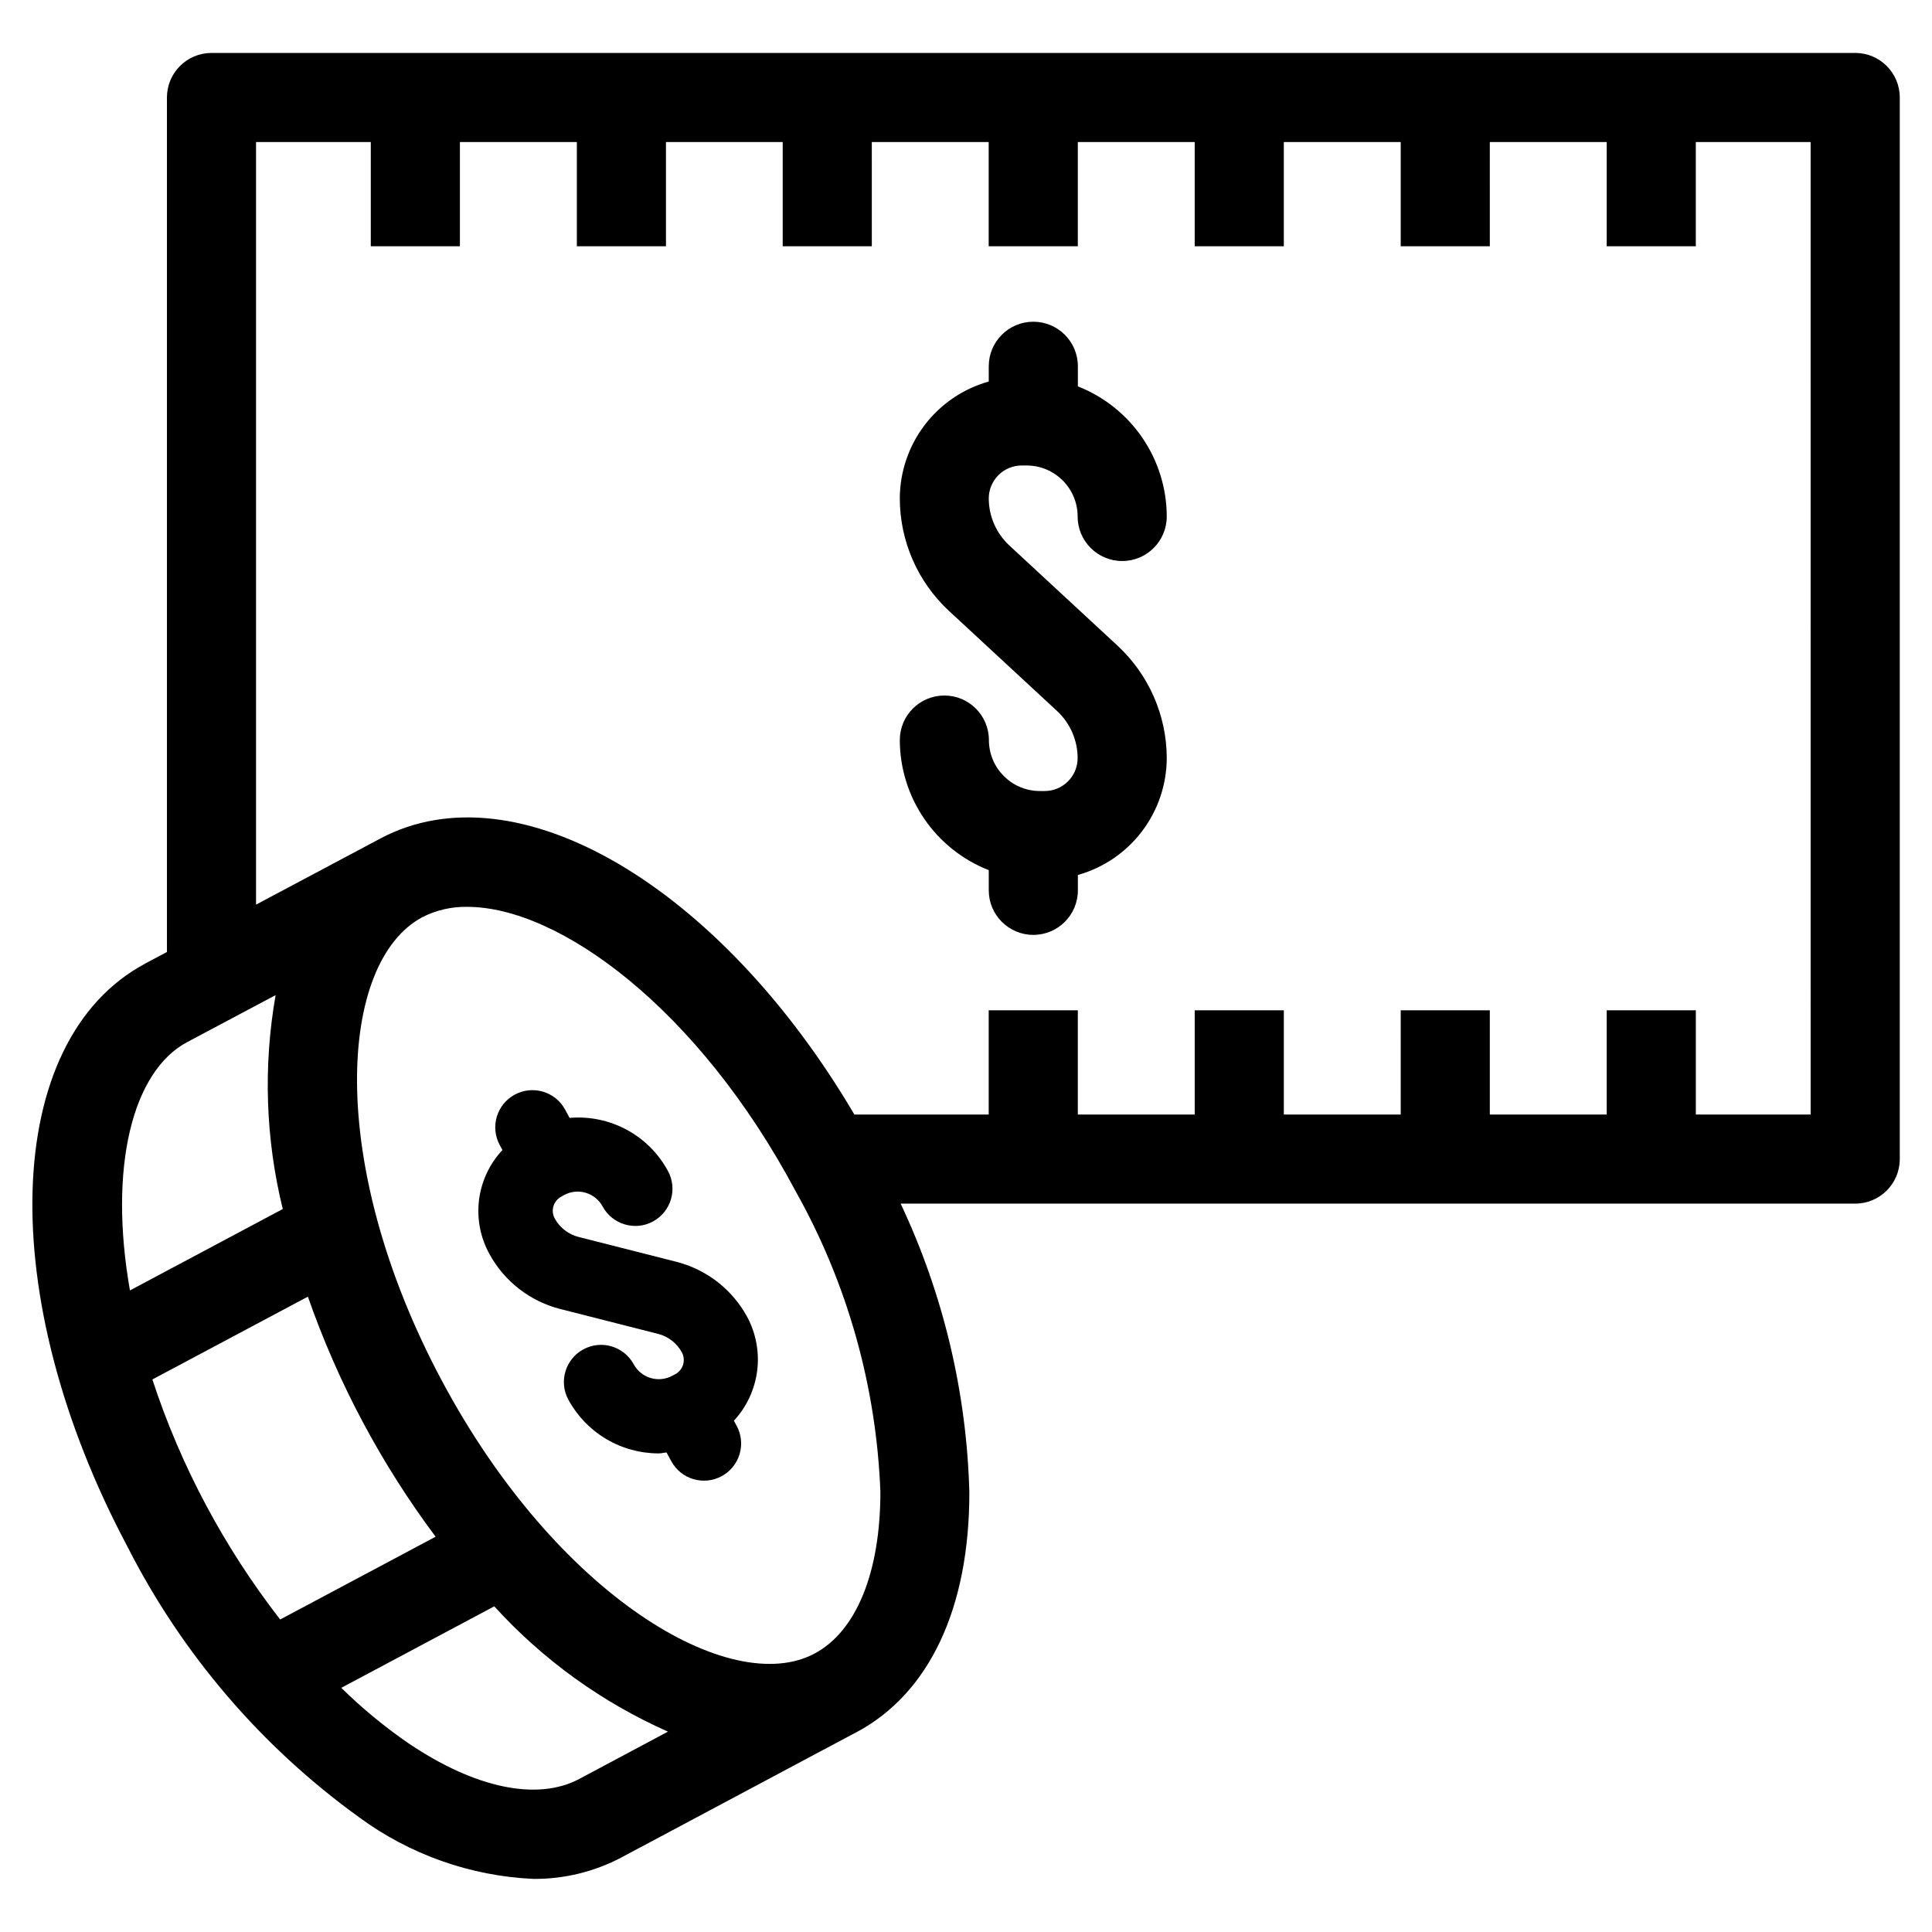 <?xml version="1.0" encoding="UTF-8"?>
<!-- Uploaded to: SVG Find, www.svgrepo.com, Generator: SVG Find Mixer Tools -->
<svg fill="#000000" width="800px" height="800px" version="1.1" viewBox="144 144 512 512" xmlns="http://www.w3.org/2000/svg">
 <g>
  <path d="m635.65 158.03h-435.6c-6.523 0-11.809 5.289-11.809 11.809v226.45l-5.707 3.031-0.125 0.086c-37.91 20.332-39.949 88.168-4.613 154.5l-0.004 0.004c14.445 28.414 35.461 52.973 61.301 71.633 13.449 9.914 29.535 15.617 46.227 16.383 8.145 0.07 16.18-1.883 23.379-5.691l62.172-33.141h0.047c19.355-10.305 30.008-32.914 29.969-63.668-0.711-26.473-6.91-52.504-18.207-76.453h252.97c6.519 0 11.809-5.289 11.809-11.809v-281.33c0-6.519-5.289-11.809-11.809-11.809zm-416.71 306.37-40.5 21.578c-5.746-32.676 0.66-58.078 15.152-65.801l23.449-12.461c-3.312 18.82-2.668 38.125 1.898 56.684zm-34.559 45.172 41.211-21.945v-0.004c7.965 22.812 19.383 44.27 33.852 63.621l-41.195 21.941c-7.414-9.543-14-19.703-19.68-30.371-5.68-10.648-10.43-21.773-14.188-33.242zm67.887 96.434 0.004-0.004c-6.359-4.375-12.324-9.297-17.824-14.711l40.539-21.594h0.004c12.863 14.152 28.539 25.461 46.027 33.203l-23.418 12.492c-11.148 5.984-27.656 2.535-45.328-9.391zm107.58-23.785c-22.176 11.809-68.281-15.082-98.895-72.59-30.617-57.5-27.262-110.75-5.016-122.57 3.684-1.879 7.773-2.82 11.91-2.734 24.223 0 61.125 26.766 86.984 75.32 13.727 24.43 21.434 51.773 22.484 79.777-0.016 21.285-6.379 36.91-17.469 42.797zm263.99-142.86h-30.426v-27.617h-23.617v27.617h-30.977v-27.617h-23.617l0.004 27.617h-30.977v-27.617h-23.617v27.617h-30.977v-27.617h-23.617v27.617h-35.598c-35.582-60.441-89.387-92.379-125.59-73.164l-32.977 17.539v-202.09h30.41v27.613h23.617v-27.613h30.992v27.613h23.617v-27.613h30.938v27.613h23.617l-0.004-27.613h30.977v27.613h23.617v-27.613h30.977v27.613h23.617v-27.613h30.977v27.613h23.617l-0.004-27.613h30.977v27.613h23.617v-27.613h30.426z"/>
  <path d="m414.8 267.36h1.285c7.453 0.012 13.492 6.055 13.5 13.508 0 6.519 5.285 11.809 11.809 11.809 6.519 0 11.809-5.289 11.809-11.809-0.016-7.445-2.273-14.715-6.473-20.859-4.199-6.148-10.152-10.891-17.082-13.613v-5.328c0-6.523-5.285-11.809-11.809-11.809-6.519 0-11.809 5.285-11.809 11.809v4.039c-6.766 1.895-12.73 5.945-16.984 11.535-4.258 5.594-6.57 12.422-6.59 19.449 0.016 11.309 4.731 22.102 13.02 29.793l28.66 26.543v0.004c3.469 3.219 5.441 7.734 5.449 12.469-0.004 4.82-3.91 8.727-8.73 8.73h-1.273c-7.457-0.004-13.5-6.047-13.512-13.5 0-6.523-5.285-11.809-11.805-11.809-6.523 0-11.809 5.285-11.809 11.809 0.016 7.445 2.277 14.715 6.481 20.863 4.203 6.148 10.16 10.891 17.094 13.605v5.348c0 6.519 5.289 11.809 11.809 11.809 6.523 0 11.809-5.289 11.809-11.809v-4.07c6.762-1.898 12.719-5.949 16.969-11.539 4.25-5.59 6.562-12.414 6.586-19.438-0.031-11.312-4.758-22.105-13.055-29.797l-28.66-26.543c-3.473-3.219-5.449-7.734-5.457-12.469 0.004-2.324 0.93-4.547 2.574-6.188 1.645-1.637 3.875-2.551 6.195-2.543z"/>
  <path d="m342 492.97c-3.945-7.246-10.727-12.523-18.719-14.574l-25.977-6.598v0.004c-2.688-0.691-4.969-2.465-6.297-4.898-1.113-2.051-0.367-4.617 1.676-5.746l0.789-0.449h-0.004c1.758-0.957 3.824-1.18 5.746-0.613 1.918 0.566 3.535 1.875 4.488 3.637 2.594 4.781 8.574 6.559 13.355 3.965s6.559-8.574 3.965-13.355c-2.5-4.637-6.297-8.438-10.93-10.941-4.633-2.504-9.898-3.598-15.145-3.148l-1.188-2.195v-0.004c-2.594-4.781-8.578-6.555-13.359-3.957-4.781 2.594-6.555 8.574-3.961 13.355l0.707 1.316h0.004c-3.41 3.641-5.582 8.266-6.203 13.215-0.617 4.949 0.348 9.969 2.754 14.336 3.949 7.242 10.73 12.52 18.719 14.566l25.977 6.606 0.004-0.004c2.684 0.688 4.965 2.457 6.297 4.891 1.117 2.078 0.344 4.668-1.734 5.793l-0.789 0.41h0.004c-3.66 1.988-8.242 0.637-10.234-3.023-2.594-4.781-8.57-6.559-13.355-3.965-4.781 2.594-6.555 8.574-3.961 13.355 2.34 4.309 5.805 7.902 10.02 10.402 4.219 2.504 9.031 3.82 13.934 3.816 0.684 0 1.363-0.203 2.055-0.25l1.258 2.32c2.594 4.781 8.574 6.555 13.355 3.961 4.785-2.594 6.559-8.57 3.965-13.355l-0.73-1.34v0.004c3.379-3.652 5.535-8.27 6.168-13.207 0.629-4.934-0.297-9.945-2.652-14.328z"/>
 </g>
</svg>